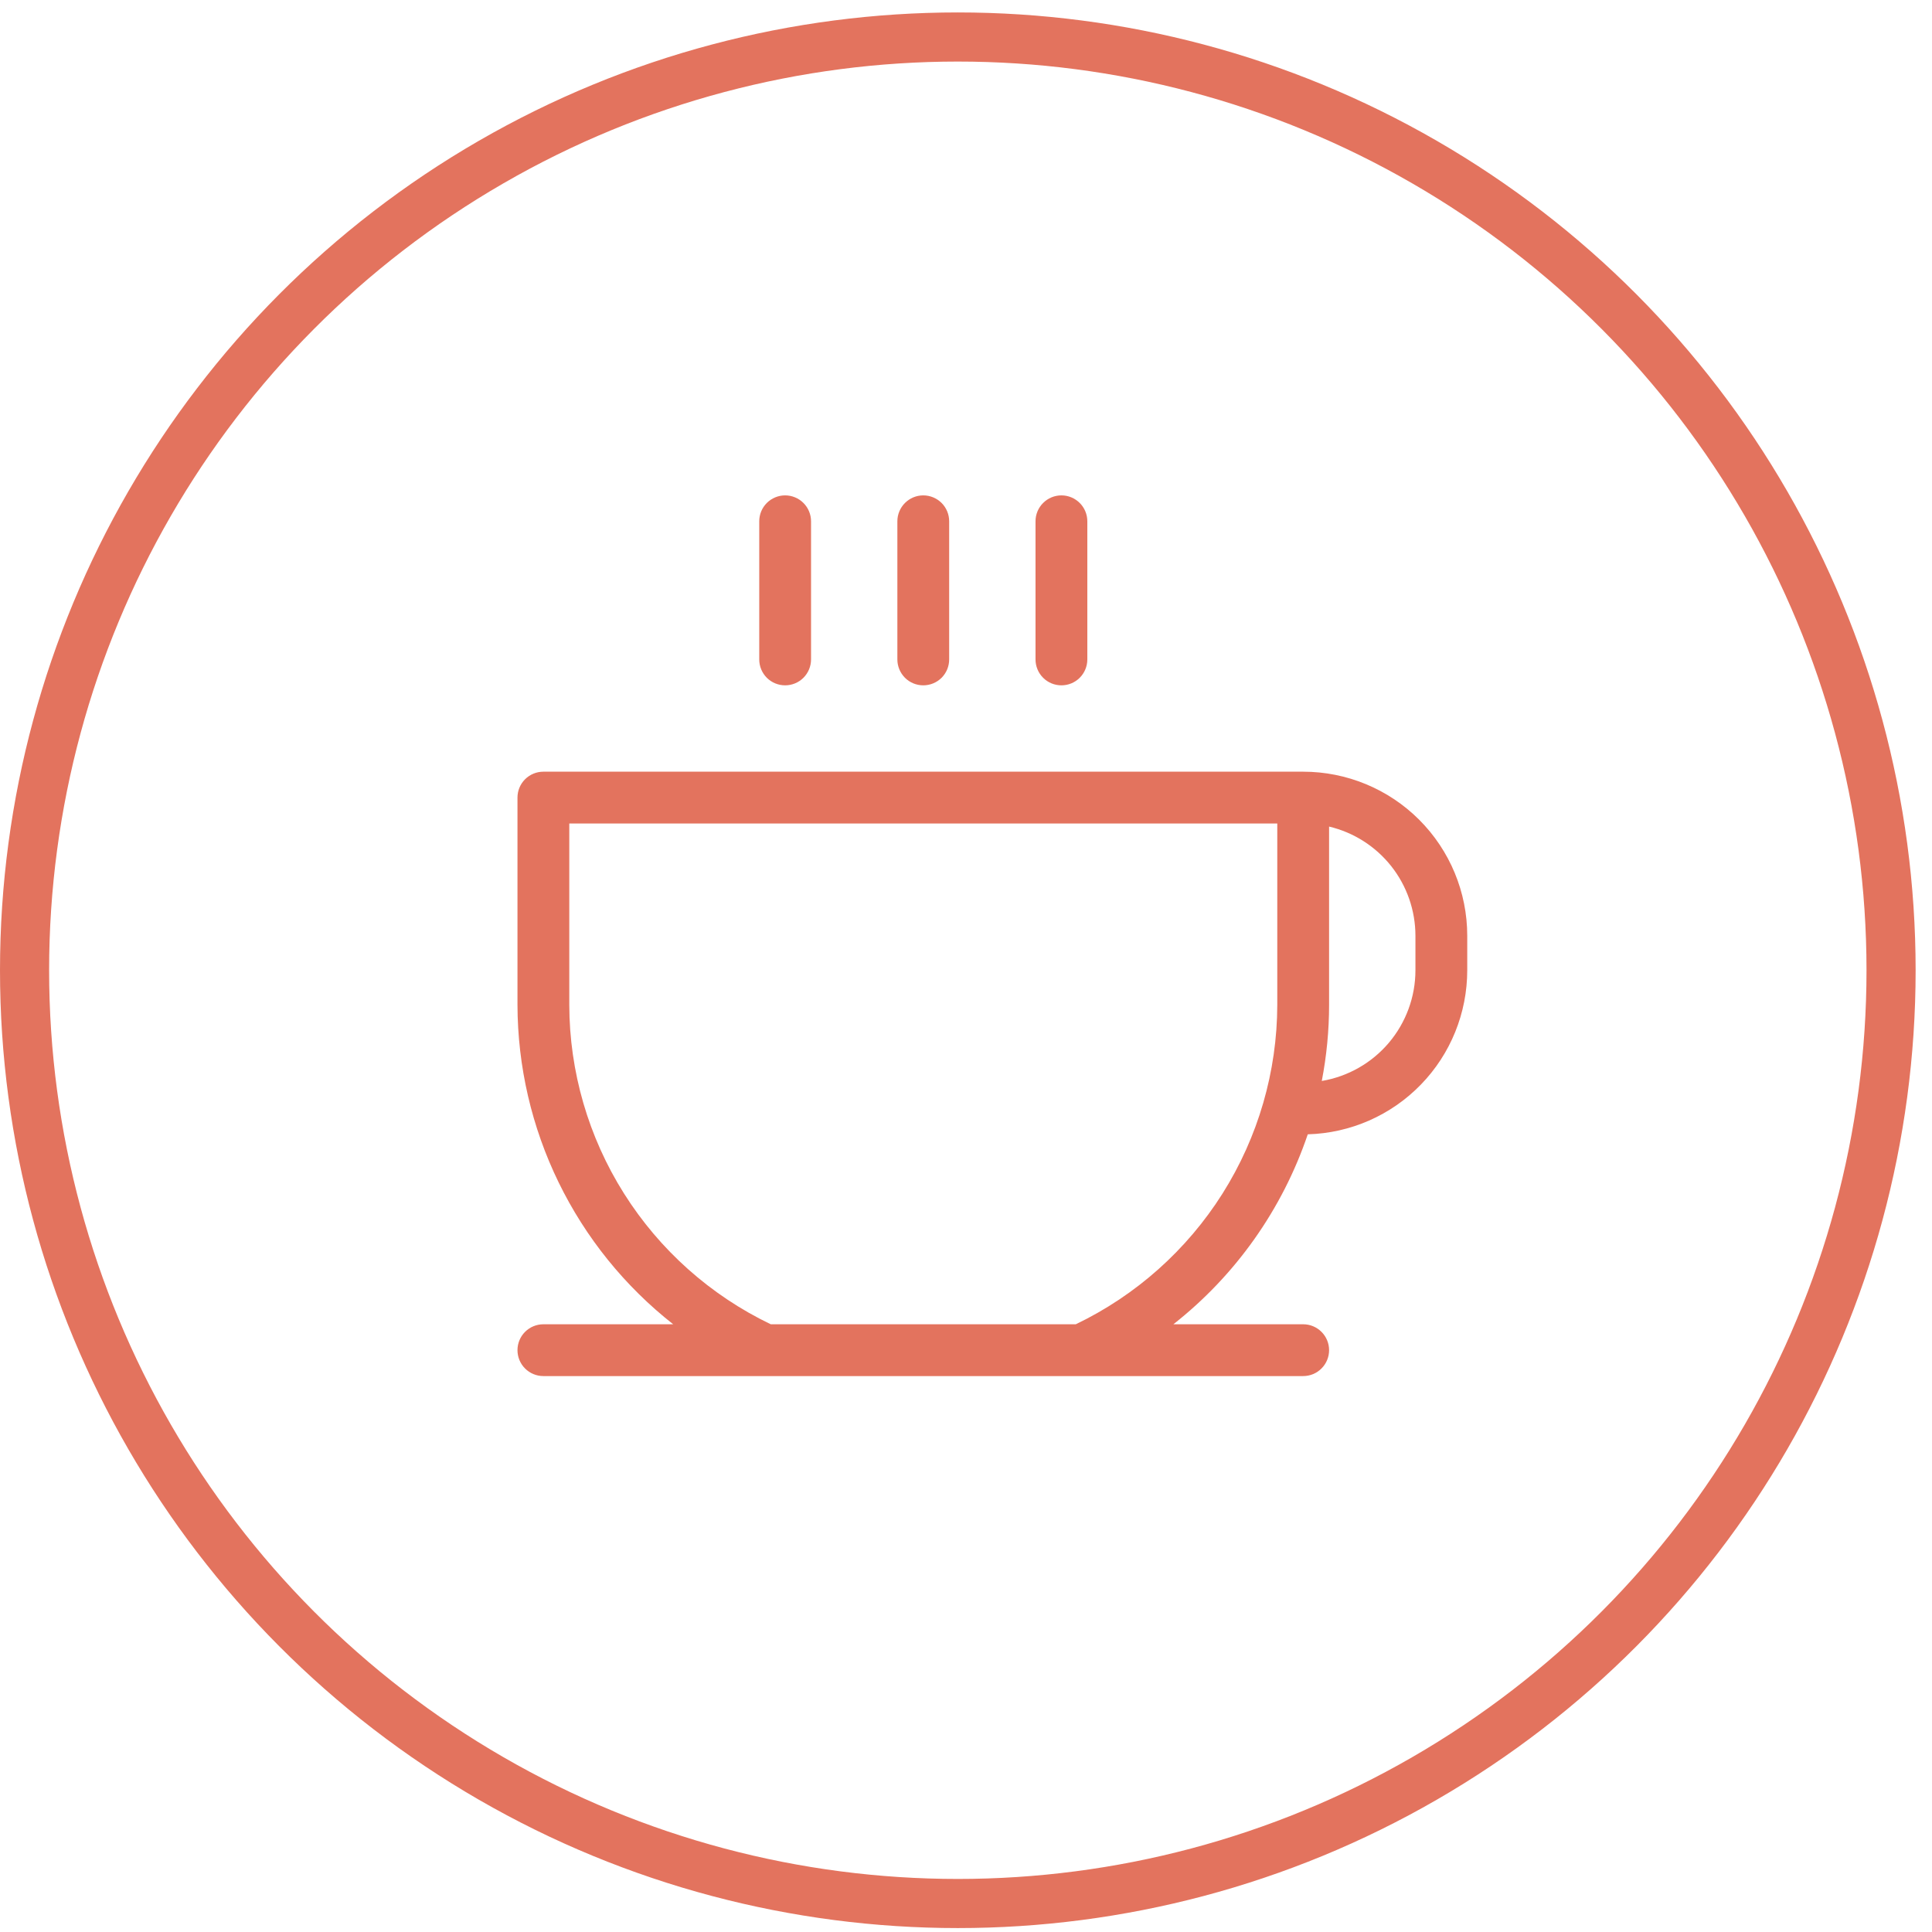 <svg xmlns="http://www.w3.org/2000/svg" fill="none" viewBox="0 0 59 59" height="59" width="59">
<circle stroke-width="1.5" stroke="#E3735E" r="28.5" cy="29.63" cx="29.25"></circle>
<path fill="#E3735E" d="M23.186 20.138V15.919C23.186 15.71 23.269 15.508 23.417 15.36C23.566 15.212 23.767 15.128 23.977 15.128C24.186 15.128 24.388 15.212 24.536 15.36C24.684 15.508 24.768 15.71 24.768 15.919V20.138C24.768 20.348 24.684 20.549 24.536 20.698C24.388 20.846 24.186 20.929 23.977 20.929C23.767 20.929 23.566 20.846 23.417 20.698C23.269 20.549 23.186 20.348 23.186 20.138ZM28.195 20.929C28.405 20.929 28.606 20.846 28.755 20.698C28.903 20.549 28.986 20.348 28.986 20.138V15.919C28.986 15.71 28.903 15.508 28.755 15.36C28.606 15.212 28.405 15.128 28.195 15.128C27.985 15.128 27.784 15.212 27.636 15.36C27.488 15.508 27.404 15.71 27.404 15.919V20.138C27.404 20.348 27.488 20.549 27.636 20.698C27.784 20.846 27.985 20.929 28.195 20.929ZM32.414 20.929C32.624 20.929 32.825 20.846 32.973 20.698C33.122 20.549 33.205 20.348 33.205 20.138V15.919C33.205 15.71 33.122 15.508 32.973 15.36C32.825 15.212 32.624 15.128 32.414 15.128C32.204 15.128 32.003 15.212 31.855 15.36C31.706 15.508 31.623 15.71 31.623 15.919V20.138C31.623 20.348 31.706 20.549 31.855 20.698C32.003 20.846 32.204 20.929 32.414 20.929ZM44.807 28.576V29.63C44.807 30.935 44.299 32.189 43.389 33.124C42.48 34.06 41.241 34.604 39.937 34.64C39.16 36.931 37.734 38.947 35.833 40.441H39.797C40.007 40.441 40.208 40.524 40.356 40.673C40.505 40.821 40.588 41.022 40.588 41.232C40.588 41.442 40.505 41.643 40.356 41.791C40.208 41.94 40.007 42.023 39.797 42.023H16.594C16.384 42.023 16.183 41.94 16.034 41.791C15.886 41.643 15.803 41.442 15.803 41.232C15.803 41.022 15.886 40.821 16.034 40.673C16.183 40.524 16.384 40.441 16.594 40.441H20.558C19.08 39.28 17.884 37.799 17.06 36.109C16.236 34.419 15.807 32.565 15.803 30.685V24.357C15.803 24.147 15.886 23.946 16.034 23.798C16.183 23.649 16.384 23.566 16.594 23.566H39.797C41.126 23.566 42.4 24.094 43.339 25.033C44.279 25.973 44.807 27.247 44.807 28.576ZM39.006 30.685V25.148H17.385V30.685C17.389 32.725 17.968 34.723 19.057 36.449C20.145 38.174 21.698 39.558 23.538 40.441H32.853C34.692 39.558 36.245 38.174 37.334 36.449C38.422 34.723 39.002 32.725 39.006 30.685ZM43.225 28.576C43.224 27.804 42.964 27.056 42.486 26.451C42.007 25.846 41.338 25.42 40.588 25.242V30.685C40.588 31.466 40.513 32.244 40.365 33.011C41.164 32.876 41.89 32.463 42.414 31.844C42.937 31.225 43.225 30.441 43.225 29.63V28.576Z"></path>
</svg>
